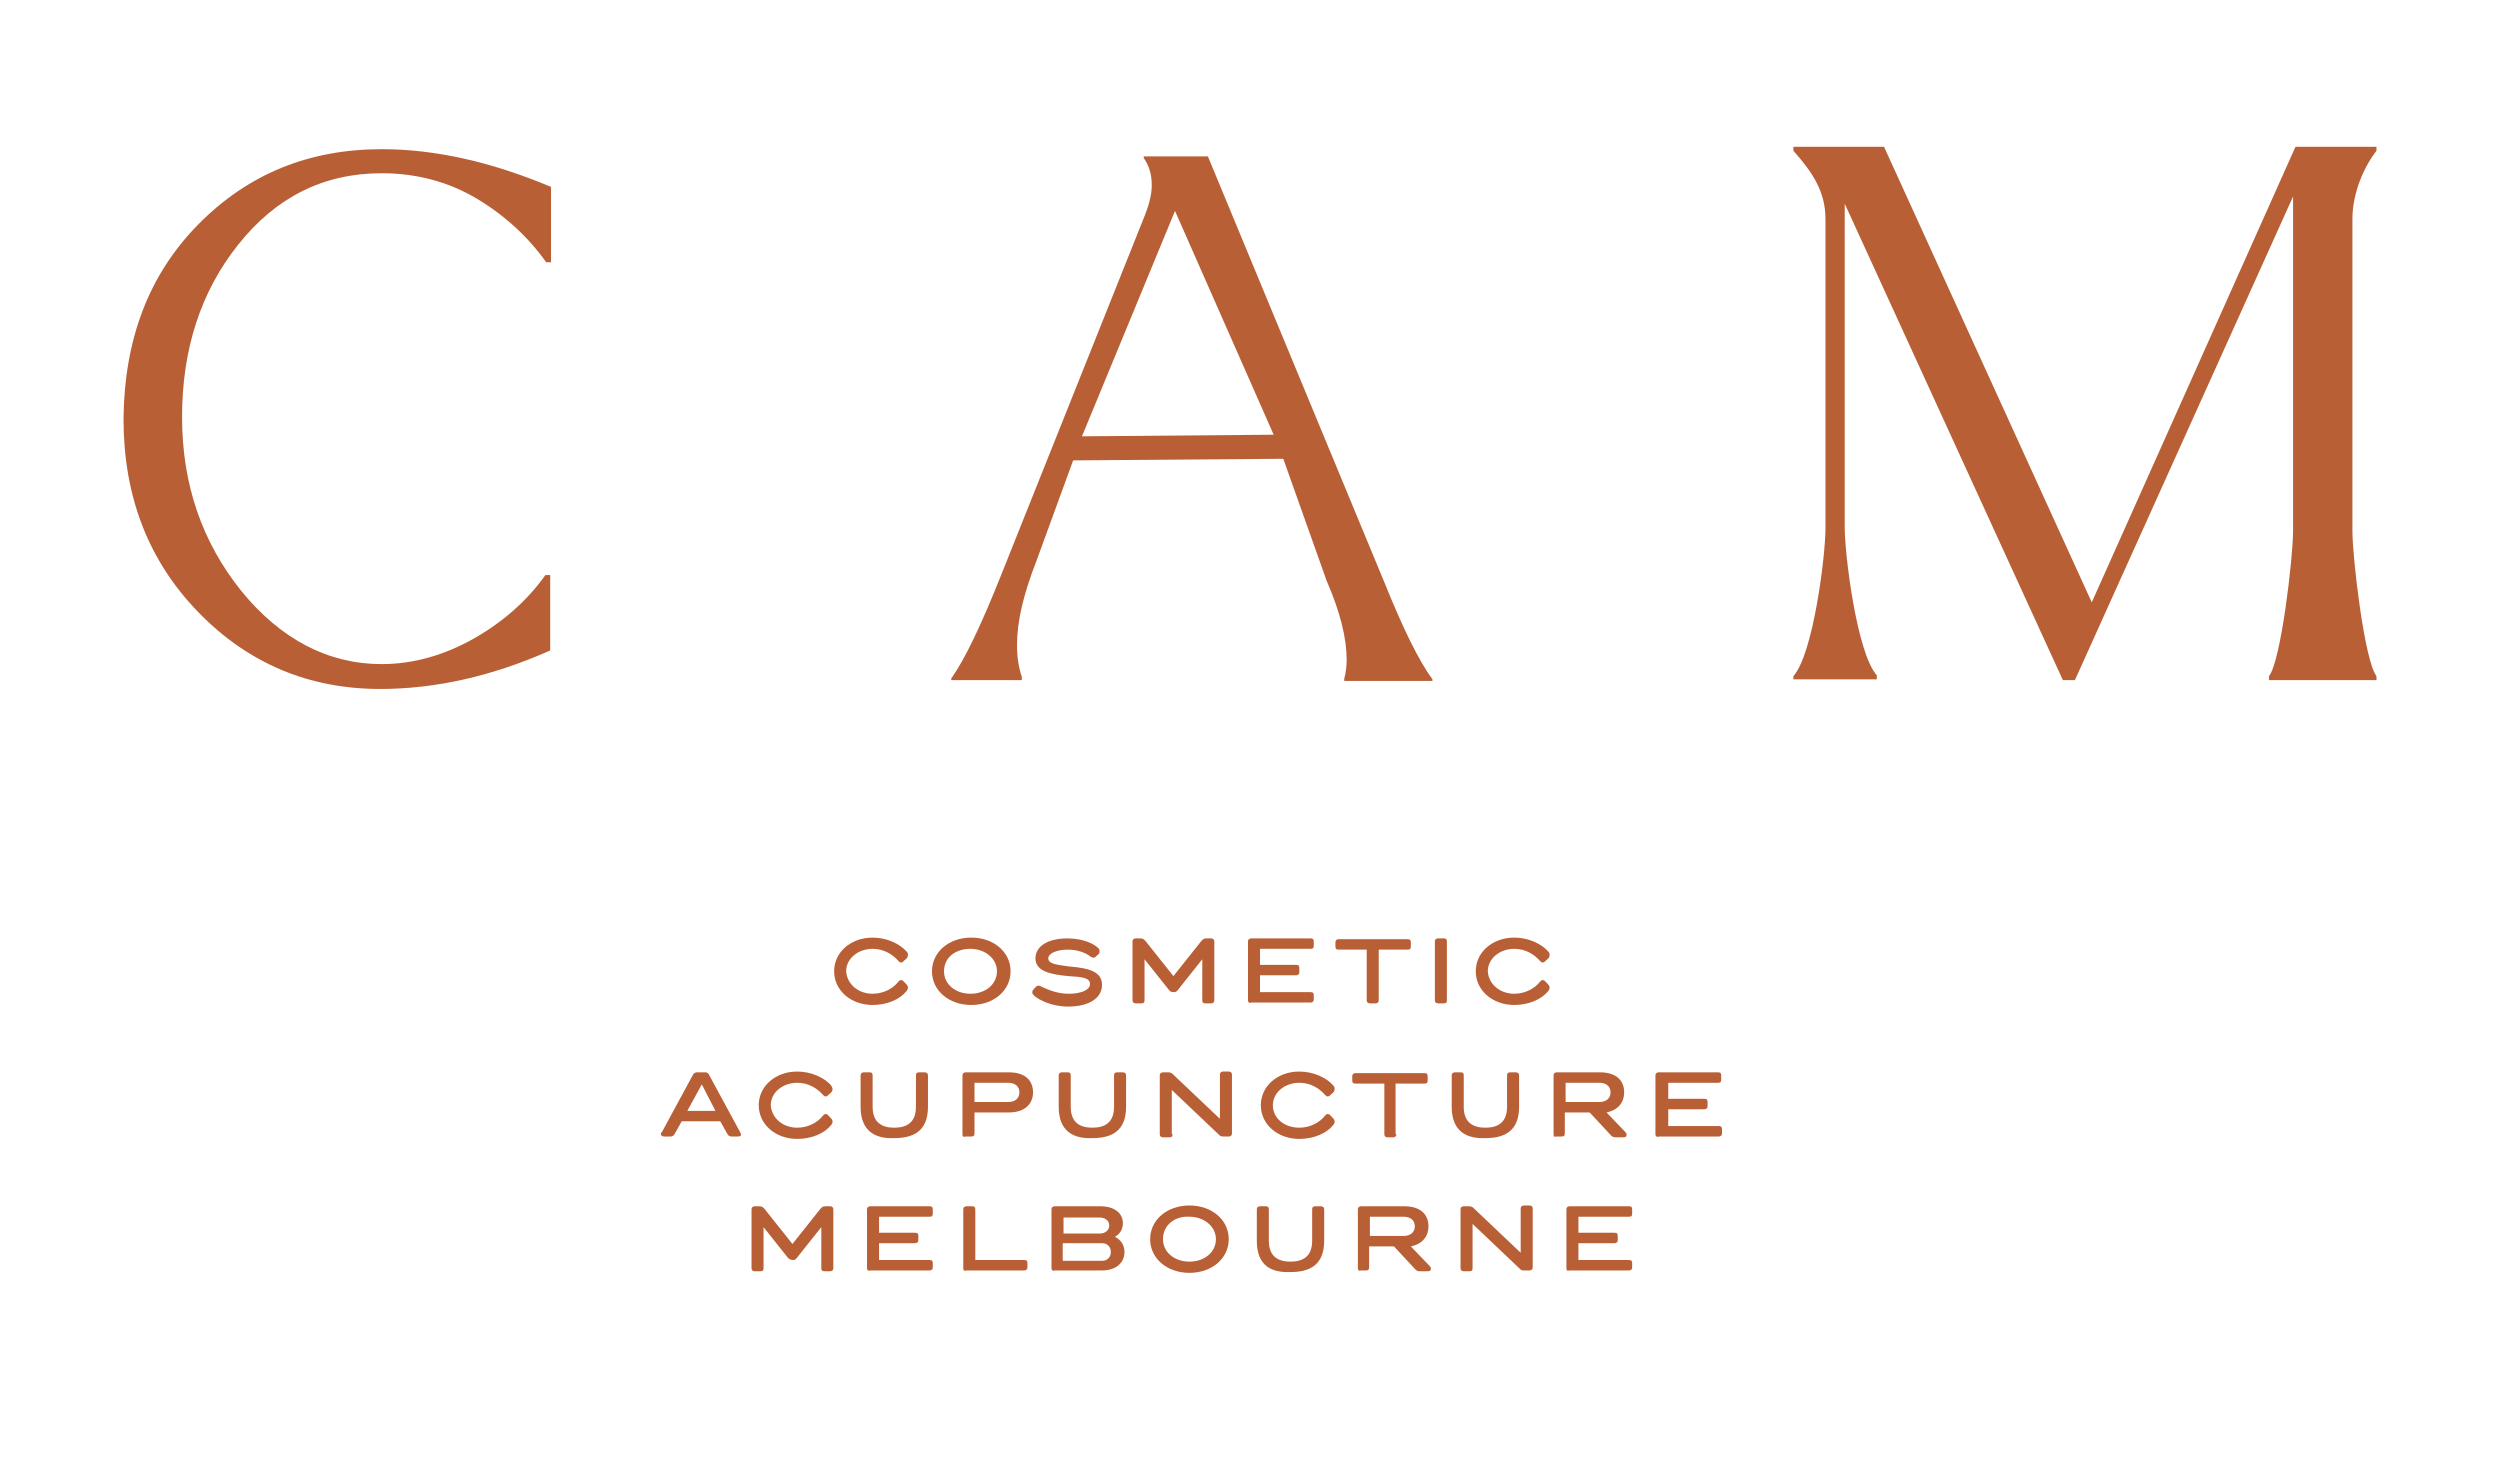 <?xml version="1.0" encoding="utf-8"?>
<!-- Generator: Adobe Illustrator 25.3.1, SVG Export Plug-In . SVG Version: 6.00 Build 0)  -->
<svg version="1.1" id="Layer_1" xmlns="http://www.w3.org/2000/svg" xmlns:xlink="http://www.w3.org/1999/xlink" x="0px" y="0px"
	 width="311.7px" height="184.6px" viewBox="0 0 311.7 184.6" style="enable-background:new 0 0 311.7 184.6;" xml:space="preserve"
	>
<style type="text/css">
	.st0{fill:#B95F36;}
</style>
<g>
	<path class="st0" d="M24.7,28c6.2-6.3,13.8-9.4,22.9-9.4c6.7,0,13.7,1.6,21.1,4.7v9.4h-0.6c-2.2-3.1-5.1-5.8-8.6-7.9
		c-3.5-2.1-7.5-3.2-11.9-3.2c-7.3,0-13.2,3-17.9,8.9c-4.7,5.9-7,13.1-7,21.5c0,8.4,2.5,15.6,7.4,21.7c4.9,6,10.8,9.1,17.5,9.1
		c3.9,0,7.8-1.1,11.5-3.2c3.7-2.1,6.7-4.8,8.9-7.9h0.6v9.4c-7.2,3.2-14.3,4.8-21.2,4.8c-8.9,0-16.5-3.2-22.7-9.6
		c-6.2-6.4-9.3-14.4-9.3-24.1C15.5,42.4,18.5,34.3,24.7,28"/>
	<path class="st0" d="M158.8,54.2l-12.3-27.9l-11.6,28.1L158.8,54.2z M118.6,84.8v-0.2c1.7-2.4,3.7-6.6,6.1-12.6l18.1-45.3
		c0.5-1.3,0.8-2.5,0.8-3.6c0-1.3-0.3-2.4-1-3.4v-0.2h8l22,53.1c2.3,5.7,4.3,9.8,6,12.1v0.2h-11v-0.3c0.2-0.7,0.3-1.5,0.3-2.4
		c0-2.6-0.8-5.9-2.5-9.8L160,57.2l-26.2,0.2L129.2,70c-1.6,4.1-2.4,7.5-2.4,10.4c0,1.5,0.2,2.8,0.6,4v0.4H118.6z"/>
	<path class="st0" d="M223.6,84.8v-0.5c2.5-2.8,4-15.1,4-18.4V27.3c0-3.3-1.5-5.7-4-8.5v-0.5h11.3l25.9,56.8l25.4-56.8h10.1v0.5
		c-1.5,1.9-3,5.2-3,8.5v38.9c0,3.3,1.5,16.2,3,18.1v0.5h-13.4v-0.5c1.5-1.9,3-14.8,3-18.1V24.5l-27.2,60.3h-1.5L230,25.4v40.4
		c0,3.3,1.5,15.6,4,18.4v0.5H223.6z"/>
	<g>
		<path class="st0" d="M108.8,123.9c1.4,0,2.6-0.7,3.2-1.5c0.1-0.1,0.2-0.2,0.3-0.2c0.1,0,0.2,0,0.3,0.1l0.2,0.2
			c0.2,0.2,0.4,0.4,0.4,0.6c0,0.1,0,0.3-0.2,0.5c-0.8,1-2.4,1.7-4.2,1.7c-2.7,0-4.8-1.8-4.8-4.2c0-2.4,2.1-4.2,4.8-4.2
			c1.8,0,3.4,0.8,4.2,1.7c0.2,0.2,0.2,0.3,0.2,0.5c0,0.2-0.1,0.4-0.4,0.6l-0.2,0.2c-0.1,0.1-0.2,0.1-0.3,0.1c-0.1,0-0.2-0.1-0.3-0.2
			c-0.7-0.8-1.8-1.5-3.2-1.5c-1.8,0-3.3,1.2-3.3,2.8C105.6,122.7,107,123.9,108.8,123.9"/>
		<path class="st0" d="M117.7,121.1c0,1.6,1.4,2.8,3.3,2.8c1.9,0,3.3-1.2,3.3-2.8c0-1.6-1.5-2.8-3.3-2.8
			C119.1,118.3,117.7,119.4,117.7,121.1 M126,121.1c0,2.4-2.1,4.2-4.9,4.2c-2.8,0-4.9-1.8-4.9-4.2c0-2.4,2.1-4.2,4.9-4.2
			C123.9,116.9,126,118.7,126,121.1"/>
		<path class="st0" d="M133.3,123.9c1.3,0,2.6-0.4,2.6-1.2c0-0.8-1-0.9-2.7-1c-2.2-0.2-4.1-0.6-4.1-2.2c0-1.5,1.5-2.5,4-2.5
			c2.1,0,3.4,0.8,3.7,1.1c0.2,0.1,0.3,0.3,0.3,0.5c0,0.2-0.1,0.4-0.3,0.5l-0.2,0.2c-0.1,0.1-0.2,0.1-0.3,0.1c-0.1,0-0.2-0.1-0.3-0.1
			c-0.6-0.5-1.6-0.9-2.9-0.9c-1.2,0-2.4,0.4-2.4,1.1c0,0.7,1.2,0.8,2.6,1c2.6,0.2,4.1,0.7,4.1,2.3c0,1.8-1.9,2.7-4.2,2.7
			c-2.2,0-3.7-0.9-4.2-1.3c-0.2-0.2-0.3-0.3-0.3-0.5c0-0.2,0.2-0.4,0.3-0.5l0.2-0.2c0.1-0.1,0.2-0.1,0.3-0.1c0.1,0,0.2,0,0.3,0.1
			C130.9,123.5,131.9,123.9,133.3,123.9"/>
		<path class="st0" d="M145.8,123.5l-3.1-3.9v5.1c0,0.3-0.1,0.4-0.4,0.4h-0.7c-0.2,0-0.4-0.1-0.4-0.4v-7.3c0-0.3,0.2-0.4,0.4-0.4
			h0.6c0.3,0,0.4,0.1,0.6,0.3l3.5,4.4l3.5-4.4c0.2-0.2,0.3-0.3,0.6-0.3h0.6c0.2,0,0.4,0.1,0.4,0.4v7.3c0,0.3-0.2,0.4-0.4,0.4h-0.7
			c-0.3,0-0.4-0.1-0.4-0.4v-5.1l-3.1,3.9c-0.1,0.1-0.2,0.2-0.4,0.2C146,123.7,145.9,123.6,145.8,123.5"/>
		<path class="st0" d="M155.6,124.7v-7.3c0-0.3,0.2-0.4,0.4-0.4h7.4c0.3,0,0.4,0.1,0.4,0.4v0.5c0,0.3-0.1,0.4-0.4,0.4h-6.3v2h4.5
			c0.3,0,0.4,0.1,0.4,0.4v0.5c0,0.3-0.2,0.4-0.4,0.4h-4.5v2.1h6.3c0.3,0,0.4,0.1,0.4,0.4v0.5c0,0.3-0.2,0.4-0.4,0.4H156
			C155.8,125.1,155.6,125,155.6,124.7"/>
		<path class="st0" d="M171.9,124.7c0,0.3-0.2,0.4-0.4,0.4h-0.7c-0.2,0-0.4-0.1-0.4-0.4v-6.3h-3.5c-0.3,0-0.4-0.1-0.4-0.4v-0.5
			c0-0.3,0.2-0.4,0.4-0.4h8.6c0.3,0,0.4,0.1,0.4,0.4v0.5c0,0.3-0.1,0.4-0.4,0.4h-3.6V124.7z"/>
		<path class="st0" d="M178.9,124.7v-7.3c0-0.3,0.2-0.4,0.4-0.4h0.7c0.3,0,0.4,0.1,0.4,0.4v7.3c0,0.3-0.1,0.4-0.4,0.4h-0.7
			C179.1,125.1,178.9,125,178.9,124.7"/>
		<path class="st0" d="M188.8,123.9c1.4,0,2.6-0.7,3.2-1.5c0.1-0.1,0.2-0.2,0.3-0.2c0.1,0,0.2,0,0.3,0.1l0.2,0.2
			c0.2,0.2,0.4,0.4,0.4,0.6c0,0.1,0,0.3-0.2,0.5c-0.8,1-2.4,1.7-4.2,1.7c-2.7,0-4.8-1.8-4.8-4.2c0-2.4,2.1-4.2,4.8-4.2
			c1.8,0,3.4,0.8,4.2,1.7c0.2,0.2,0.2,0.3,0.2,0.5c0,0.2-0.1,0.4-0.4,0.6l-0.2,0.2c-0.1,0.1-0.2,0.1-0.3,0.1c-0.1,0-0.2-0.1-0.3-0.2
			c-0.7-0.8-1.8-1.5-3.2-1.5c-1.8,0-3.3,1.2-3.3,2.8C185.6,122.7,187,123.9,188.8,123.9"/>
		<path class="st0" d="M89.2,138.5l-1.7-3.3l-1.8,3.3H89.2z M88.4,134l3.9,7.2c0,0.1,0.1,0.2,0.1,0.2c0,0.2-0.1,0.3-0.4,0.3h-0.8
			c-0.2,0-0.4-0.1-0.5-0.3l-0.9-1.6H85l-0.9,1.6c-0.1,0.2-0.3,0.3-0.5,0.3h-0.8c-0.2,0-0.4-0.1-0.4-0.3c0-0.1,0-0.2,0.1-0.2l3.9-7.2
			c0.1-0.2,0.3-0.3,0.5-0.3h1C88.2,133.7,88.3,133.8,88.4,134"/>
		<path class="st0" d="M99.4,140.6c1.4,0,2.6-0.7,3.2-1.5c0.1-0.1,0.2-0.2,0.3-0.2c0.1,0,0.2,0,0.3,0.1l0.2,0.2
			c0.2,0.2,0.4,0.4,0.4,0.6c0,0.1,0,0.3-0.2,0.5c-0.8,1-2.4,1.7-4.2,1.7c-2.7,0-4.8-1.8-4.8-4.2c0-2.4,2.1-4.2,4.8-4.2
			c1.8,0,3.4,0.8,4.2,1.7c0.1,0.2,0.2,0.3,0.2,0.5c0,0.2-0.1,0.4-0.4,0.6l-0.2,0.2c-0.1,0.1-0.2,0.1-0.3,0.1c-0.1,0-0.2-0.1-0.3-0.2
			c-0.7-0.8-1.8-1.5-3.2-1.5c-1.8,0-3.3,1.2-3.3,2.8C96.2,139.4,97.6,140.6,99.4,140.6"/>
		<path class="st0" d="M107.3,138v-3.9c0-0.3,0.2-0.4,0.4-0.4h0.7c0.3,0,0.4,0.1,0.4,0.4v3.9c0,2,1.2,2.6,2.7,2.6
			c1.5,0,2.7-0.6,2.7-2.6v-3.9c0-0.3,0.1-0.4,0.4-0.4h0.7c0.2,0,0.4,0.1,0.4,0.4v3.9c0,3.1-1.9,3.9-4.2,3.9
			C109.2,142,107.3,141.1,107.3,138"/>
		<path class="st0" d="M121.5,137.4h4.2c0.9,0,1.4-0.5,1.4-1.2c0-0.8-0.6-1.2-1.4-1.2h-4.2V137.4z M120,141.4v-7.3
			c0-0.3,0.2-0.4,0.4-0.4h5.4c2,0,3,1,3,2.5c0,1.4-1,2.5-3,2.5h-4.3v2.6c0,0.3-0.1,0.4-0.4,0.4h-0.7
			C120.1,141.8,120,141.7,120,141.4"/>
		<path class="st0" d="M132,138v-3.9c0-0.3,0.2-0.4,0.4-0.4h0.7c0.3,0,0.4,0.1,0.4,0.4v3.9c0,2,1.2,2.6,2.7,2.6
			c1.5,0,2.7-0.6,2.7-2.6v-3.9c0-0.3,0.1-0.4,0.4-0.4h0.7c0.2,0,0.4,0.1,0.4,0.4v3.9c0,3.1-1.9,3.9-4.2,3.9
			C133.9,142,132,141.1,132,138"/>
		<path class="st0" d="M146.2,141.4c0,0.3-0.1,0.4-0.4,0.4H145c-0.2,0-0.4-0.1-0.4-0.4v-7.3c0-0.3,0.2-0.4,0.4-0.4h0.7
			c0.2,0,0.4,0.1,0.5,0.2l5.9,5.6v-5.5c0-0.3,0.2-0.4,0.4-0.4h0.7c0.2,0,0.4,0.1,0.4,0.4v7.3c0,0.3-0.2,0.4-0.4,0.4h-0.7
			c-0.3,0-0.4-0.1-0.5-0.2l-5.9-5.6V141.4z"/>
		<path class="st0" d="M162,140.6c1.4,0,2.6-0.7,3.2-1.5c0.1-0.1,0.2-0.2,0.3-0.2c0.1,0,0.2,0,0.3,0.1l0.2,0.2
			c0.2,0.2,0.4,0.4,0.4,0.6c0,0.1,0,0.3-0.2,0.5c-0.8,1-2.4,1.7-4.2,1.7c-2.7,0-4.8-1.8-4.8-4.2c0-2.4,2.1-4.2,4.8-4.2
			c1.8,0,3.4,0.8,4.2,1.7c0.2,0.2,0.2,0.3,0.2,0.5c0,0.2-0.1,0.4-0.4,0.6l-0.2,0.2c-0.1,0.1-0.2,0.1-0.3,0.1c-0.1,0-0.2-0.1-0.3-0.2
			c-0.7-0.8-1.8-1.5-3.2-1.5c-1.8,0-3.3,1.2-3.3,2.8C158.7,139.4,160.1,140.6,162,140.6"/>
		<path class="st0" d="M174.1,141.4c0,0.3-0.2,0.4-0.4,0.4H173c-0.2,0-0.4-0.1-0.4-0.4v-6.3H169c-0.3,0-0.4-0.1-0.4-0.4v-0.5
			c0-0.3,0.2-0.4,0.4-0.4h8.6c0.3,0,0.4,0.1,0.4,0.4v0.5c0,0.3-0.1,0.4-0.4,0.4h-3.6V141.4z"/>
		<path class="st0" d="M181,138v-3.9c0-0.3,0.2-0.4,0.4-0.4h0.7c0.3,0,0.4,0.1,0.4,0.4v3.9c0,2,1.2,2.6,2.7,2.6
			c1.5,0,2.7-0.6,2.7-2.6v-3.9c0-0.3,0.1-0.4,0.4-0.4h0.7c0.2,0,0.4,0.1,0.4,0.4v3.9c0,3.1-1.9,3.9-4.2,3.9
			C182.9,142,181,141.1,181,138"/>
		<path class="st0" d="M195.2,137.4h4.2c0.9,0,1.4-0.5,1.4-1.2c0-0.8-0.6-1.2-1.4-1.2h-4.2V137.4z M193.7,141.4v-7.3
			c0-0.3,0.2-0.4,0.4-0.4h5.4c2,0,3,1,3,2.5c0,1.2-0.7,2.2-2.2,2.5l2.4,2.5c0.1,0.1,0.1,0.2,0.1,0.3c0,0.2-0.1,0.3-0.4,0.3h-1
			c-0.3,0-0.4-0.1-0.6-0.3l-2.6-2.8h-3.1v2.6c0,0.3-0.1,0.4-0.4,0.4h-0.7C193.8,141.8,193.7,141.7,193.7,141.4"/>
		<path class="st0" d="M206.4,141.4v-7.3c0-0.3,0.2-0.4,0.4-0.4h7.4c0.3,0,0.4,0.1,0.4,0.4v0.5c0,0.3-0.1,0.4-0.4,0.4H208v2h4.5
			c0.3,0,0.4,0.1,0.4,0.4v0.5c0,0.3-0.2,0.4-0.4,0.4H208v2.1h6.3c0.3,0,0.4,0.1,0.4,0.4v0.5c0,0.3-0.2,0.4-0.4,0.4h-7.4
			C206.6,141.8,206.4,141.7,206.4,141.4"/>
		<path class="st0" d="M98.3,156.9l-3.1-3.9v5.1c0,0.3-0.1,0.4-0.4,0.4h-0.7c-0.2,0-0.4-0.1-0.4-0.4v-7.3c0-0.3,0.2-0.4,0.4-0.4h0.6
			c0.3,0,0.4,0.1,0.6,0.3l3.5,4.4l3.5-4.4c0.2-0.2,0.3-0.3,0.6-0.3h0.6c0.2,0,0.4,0.1,0.4,0.4v7.3c0,0.3-0.2,0.4-0.4,0.4h-0.7
			c-0.3,0-0.4-0.1-0.4-0.4V153l-3.1,3.9c-0.1,0.1-0.2,0.2-0.4,0.2C98.6,157.1,98.5,157,98.3,156.9"/>
		<path class="st0" d="M108.1,158.1v-7.3c0-0.3,0.2-0.4,0.4-0.4h7.4c0.3,0,0.4,0.1,0.4,0.4v0.5c0,0.3-0.1,0.4-0.4,0.4h-6.3v2h4.5
			c0.3,0,0.4,0.1,0.4,0.4v0.5c0,0.3-0.2,0.4-0.4,0.4h-4.5v2.1h6.3c0.3,0,0.4,0.1,0.4,0.4v0.5c0,0.3-0.2,0.4-0.4,0.4h-7.4
			C108.3,158.5,108.1,158.4,108.1,158.1"/>
		<path class="st0" d="M120.1,158.1v-7.3c0-0.3,0.2-0.4,0.4-0.4h0.7c0.3,0,0.4,0.1,0.4,0.4v6.3h6.1c0.3,0,0.4,0.1,0.4,0.4v0.5
			c0,0.3-0.2,0.4-0.4,0.4h-7.2C120.2,158.5,120.1,158.4,120.1,158.1"/>
		<path class="st0" d="M132.6,157.2h4.8c0.7,0,1.1-0.5,1.1-1.1c0-0.6-0.4-1.1-1.1-1.1h-4.9V157.2z M132.6,153.8h4.5
			c0.8,0,1.2-0.5,1.2-1c0-0.6-0.5-1-1.2-1h-4.5V153.8z M131.1,158.1v-7.3c0-0.3,0.2-0.4,0.4-0.4h5.7c1.8,0,2.8,0.9,2.8,2.1
			c0,0.8-0.4,1.4-1,1.7c0.6,0.3,1.2,0.9,1.2,1.9c0,1.3-1,2.3-2.8,2.3h-5.9C131.3,158.5,131.1,158.4,131.1,158.1"/>
		<path class="st0" d="M145,154.5c0,1.6,1.4,2.8,3.3,2.8c1.9,0,3.3-1.2,3.3-2.8c0-1.6-1.5-2.8-3.3-2.8
			C146.4,151.6,145,152.8,145,154.5 M153.2,154.5c0,2.4-2.1,4.2-4.9,4.2c-2.8,0-4.9-1.8-4.9-4.2c0-2.4,2.1-4.2,4.9-4.2
			C151.1,150.3,153.2,152.1,153.2,154.5"/>
		<path class="st0" d="M156.7,154.7v-3.9c0-0.3,0.2-0.4,0.4-0.4h0.7c0.3,0,0.4,0.1,0.4,0.4v3.9c0,2,1.2,2.6,2.7,2.6
			c1.5,0,2.7-0.6,2.7-2.6v-3.9c0-0.3,0.1-0.4,0.4-0.4h0.7c0.2,0,0.4,0.1,0.4,0.4v3.9c0,3.1-1.9,3.9-4.2,3.9
			C158.5,158.7,156.7,157.8,156.7,154.7"/>
		<path class="st0" d="M170.8,154.1h4.2c0.9,0,1.4-0.5,1.4-1.2c0-0.8-0.6-1.2-1.4-1.2h-4.2V154.1z M169.3,158.1v-7.3
			c0-0.3,0.2-0.4,0.4-0.4h5.4c2,0,3,1,3,2.5c0,1.2-0.7,2.2-2.2,2.5l2.4,2.5c0.1,0.1,0.1,0.2,0.1,0.3c0,0.2-0.1,0.3-0.4,0.3h-1
			c-0.3,0-0.4-0.1-0.6-0.3l-2.6-2.8h-3.1v2.6c0,0.3-0.1,0.4-0.4,0.4h-0.7C169.5,158.5,169.3,158.4,169.3,158.1"/>
		<path class="st0" d="M183.6,158.1c0,0.3-0.1,0.4-0.4,0.4h-0.7c-0.2,0-0.4-0.1-0.4-0.4v-7.3c0-0.3,0.2-0.4,0.4-0.4h0.7
			c0.2,0,0.4,0.1,0.5,0.2l5.9,5.6v-5.5c0-0.3,0.2-0.4,0.4-0.4h0.7c0.2,0,0.4,0.1,0.4,0.4v7.3c0,0.3-0.2,0.4-0.4,0.4H190
			c-0.3,0-0.4-0.1-0.5-0.2l-5.9-5.6V158.1z"/>
		<path class="st0" d="M195.3,158.1v-7.3c0-0.3,0.2-0.4,0.4-0.4h7.4c0.3,0,0.4,0.1,0.4,0.4v0.5c0,0.3-0.1,0.4-0.4,0.4h-6.3v2h4.5
			c0.3,0,0.4,0.1,0.4,0.4v0.5c0,0.3-0.2,0.4-0.4,0.4h-4.5v2.1h6.3c0.3,0,0.4,0.1,0.4,0.4v0.5c0,0.3-0.2,0.4-0.4,0.4h-7.4
			C195.4,158.5,195.3,158.4,195.3,158.1"/>
	</g>
</g>
</svg>
